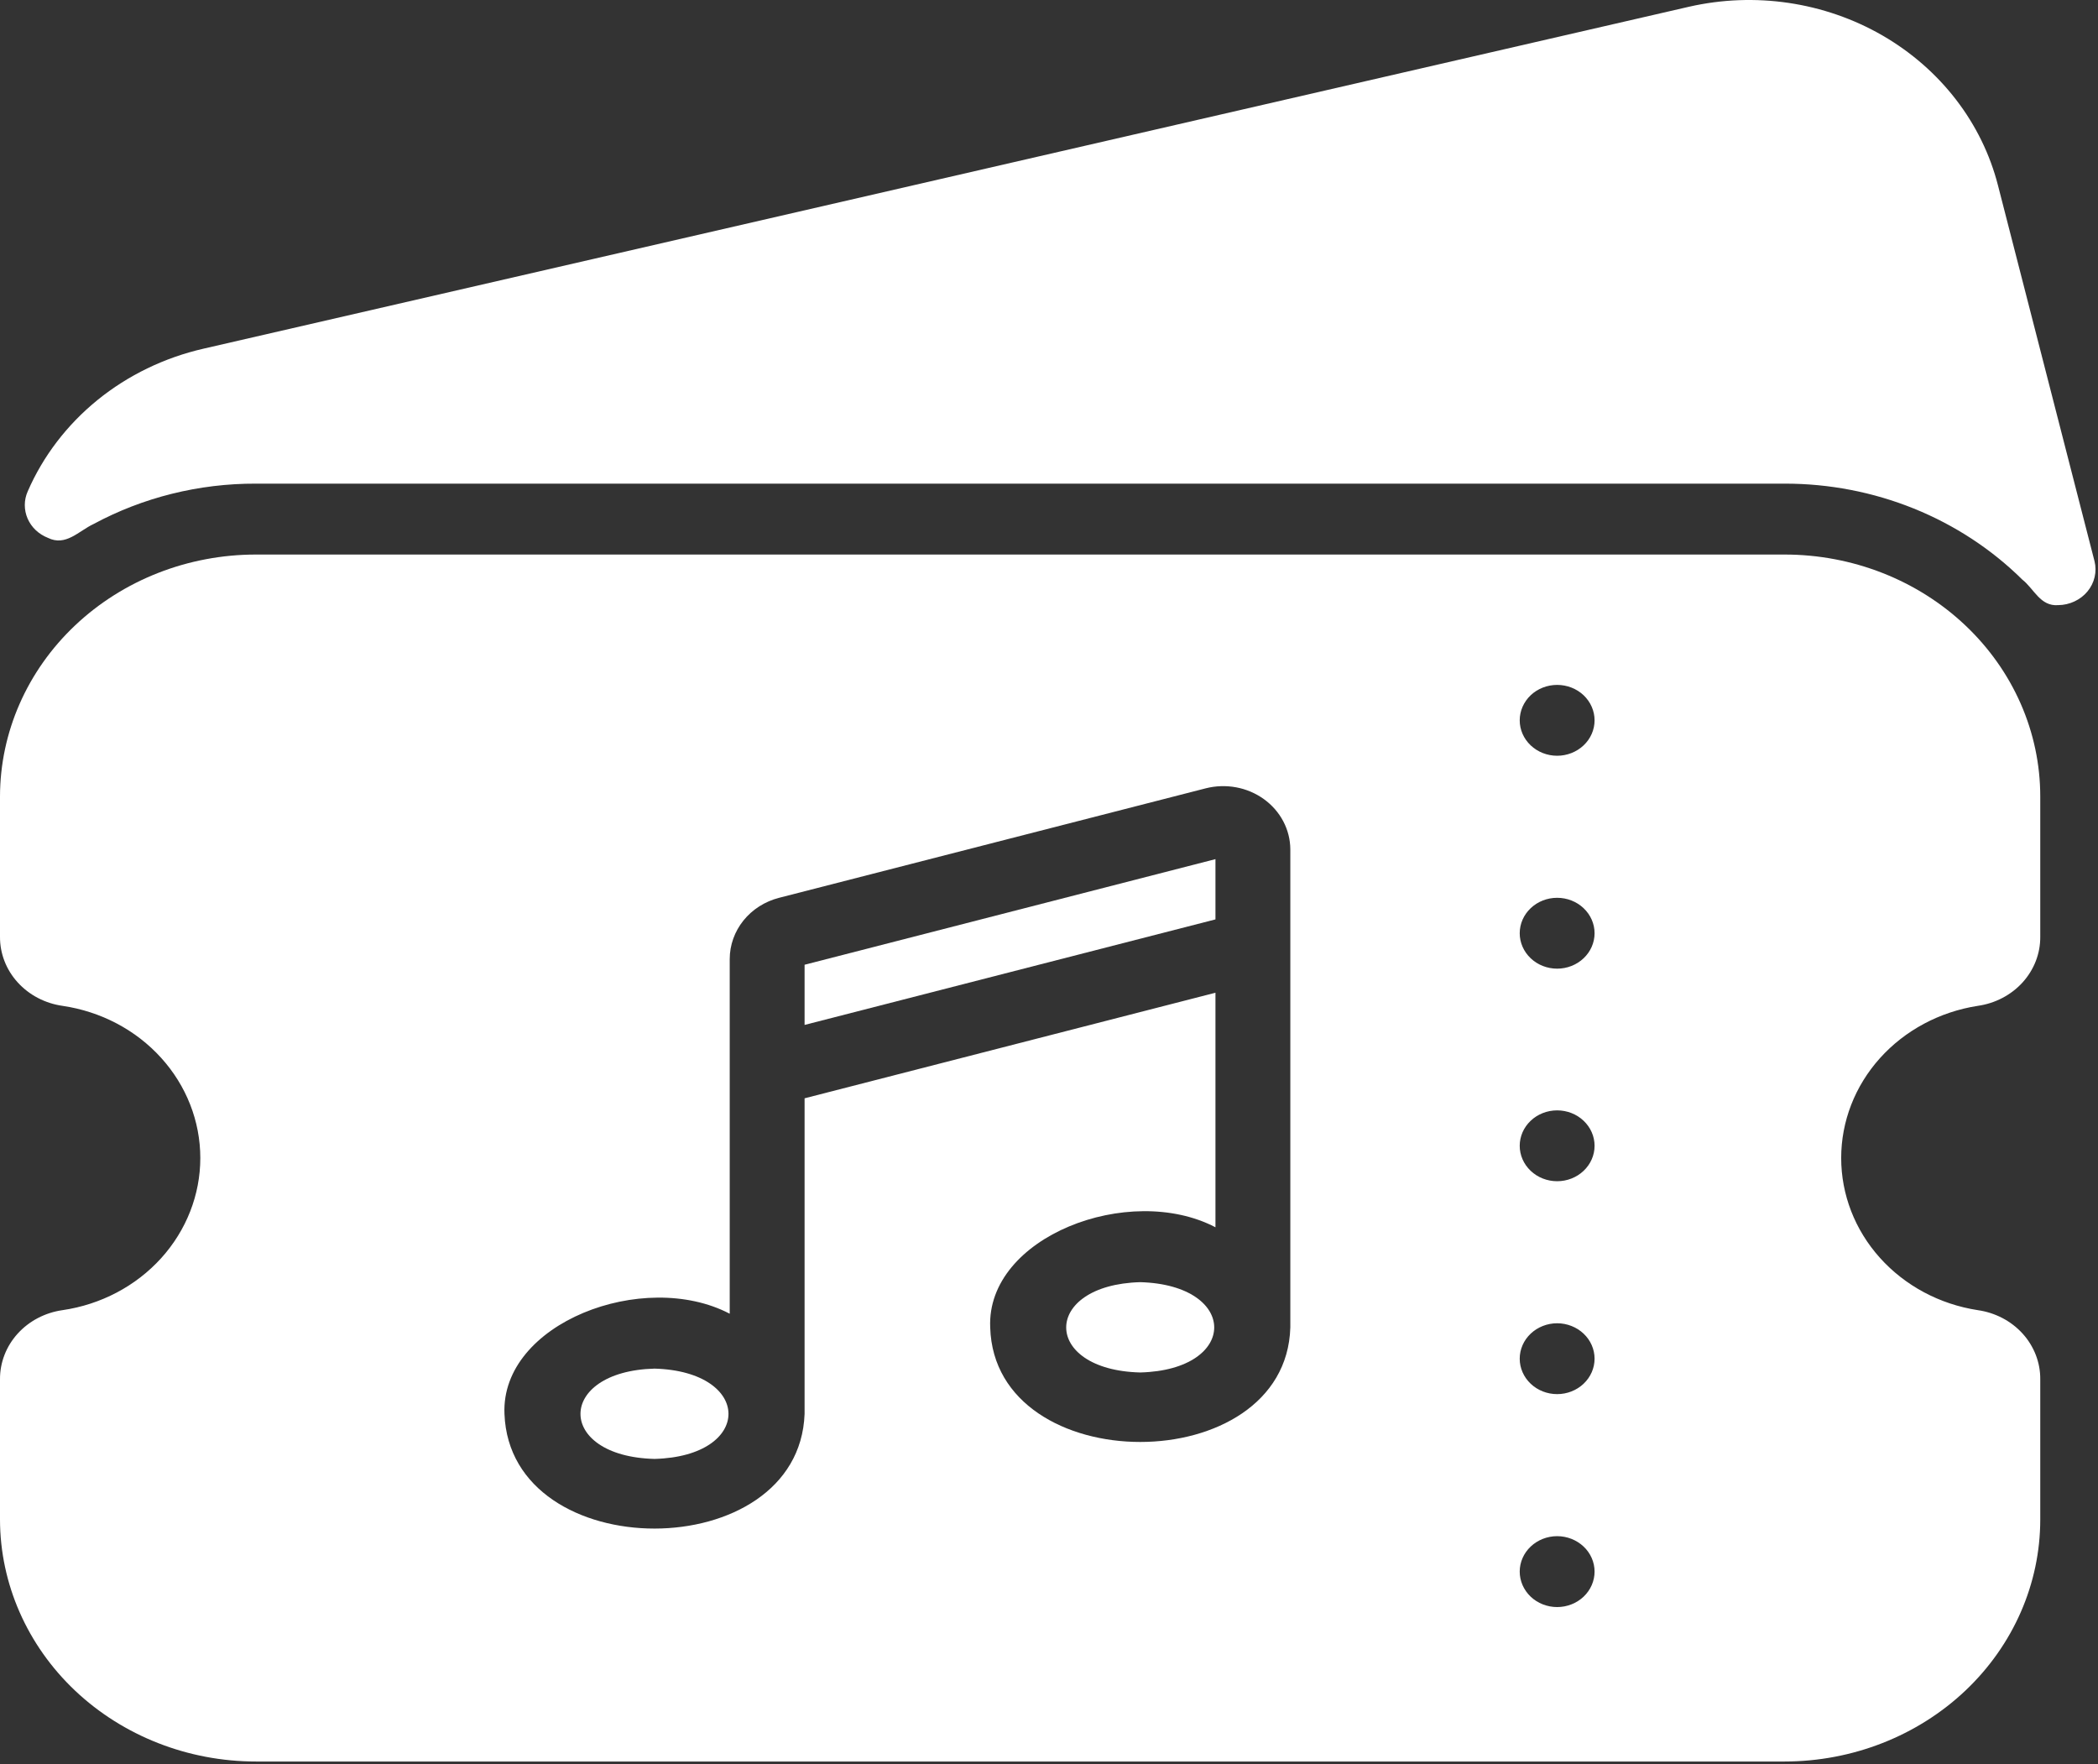 <?xml version="1.0" encoding="UTF-8"?> <svg xmlns="http://www.w3.org/2000/svg" width="44" height="37" viewBox="0 0 44 37" fill="none"><rect x="0" y="0" width="44" height="37" fill="#333333" stroke="none"/><path d="M37.429 11.63H5.368C3.946 11.63 2.582 12.164 1.575 13.116C0.569 14.067 0.002 15.358 2.93538e-05 16.704V19.646C-0.002 19.997 0.129 20.336 0.37 20.602C0.611 20.868 0.945 21.043 1.311 21.095C2.115 21.213 2.849 21.599 3.379 22.185C3.909 22.77 4.201 23.515 4.201 24.286C4.201 25.057 3.909 25.802 3.379 26.388C2.849 26.973 2.115 27.36 1.311 27.477C0.945 27.529 0.611 27.704 0.37 27.97C0.129 28.236 -0.002 28.576 2.93538e-05 28.926V31.868C0.002 33.215 0.569 34.505 1.575 35.457C2.582 36.408 3.946 36.943 5.368 36.943H37.429C38.85 36.942 40.214 36.407 41.219 35.456C42.224 34.504 42.789 33.214 42.789 31.868V28.926C42.792 28.576 42.66 28.236 42.42 27.97C42.179 27.704 41.845 27.529 41.479 27.477C40.679 27.354 39.952 26.965 39.427 26.38C38.902 25.796 38.614 25.053 38.614 24.286C38.614 23.519 38.902 22.777 39.427 22.192C39.952 21.608 40.679 21.219 41.479 21.095C41.845 21.043 42.179 20.868 42.42 20.602C42.66 20.336 42.792 19.997 42.789 19.646V16.704C42.789 15.358 42.224 14.068 41.219 13.117C40.214 12.165 38.85 11.63 37.429 11.63ZM27.061 27.841C26.967 31.041 20.861 31.042 20.767 27.841C20.682 25.936 23.686 24.795 25.491 25.739V20.82L16.874 23.034V29.654C16.756 32.856 10.7 32.862 10.58 29.654C10.497 27.748 13.499 26.608 15.304 27.552V20.114C15.304 19.822 15.405 19.538 15.592 19.305C15.779 19.073 16.042 18.905 16.34 18.829L25.287 16.533C25.495 16.48 25.713 16.473 25.925 16.512C26.136 16.551 26.335 16.636 26.506 16.759C26.678 16.883 26.817 17.042 26.913 17.224C27.009 17.407 27.06 17.607 27.061 17.811V27.841ZM32.657 33.704C32.449 33.704 32.249 33.625 32.102 33.486C31.955 33.346 31.872 33.157 31.872 32.96C31.872 32.763 31.955 32.574 32.102 32.435C32.249 32.296 32.449 32.217 32.657 32.217C32.865 32.217 33.065 32.296 33.212 32.435C33.359 32.574 33.442 32.763 33.442 32.96C33.442 33.157 33.359 33.346 33.212 33.486C33.065 33.625 32.865 33.704 32.657 33.704ZM32.657 29.238C32.449 29.238 32.249 29.16 32.102 29.02C31.955 28.881 31.872 28.692 31.872 28.495C31.872 28.298 31.955 28.109 32.102 27.97C32.249 27.831 32.449 27.752 32.657 27.752C32.865 27.752 33.065 27.831 33.212 27.97C33.359 28.109 33.442 28.298 33.442 28.495C33.442 28.692 33.359 28.881 33.212 29.02C33.065 29.16 32.865 29.238 32.657 29.238ZM32.657 24.773C32.449 24.773 32.249 24.695 32.102 24.555C31.955 24.416 31.872 24.227 31.872 24.03C31.872 23.833 31.955 23.644 32.102 23.505C32.249 23.365 32.449 23.287 32.657 23.287C32.865 23.287 33.065 23.365 33.212 23.505C33.359 23.644 33.442 23.833 33.442 24.03C33.442 24.227 33.359 24.416 33.212 24.555C33.065 24.695 32.865 24.773 32.657 24.773ZM32.657 20.315C32.449 20.315 32.249 20.237 32.102 20.097C31.955 19.958 31.872 19.769 31.872 19.572C31.872 19.375 31.955 19.186 32.102 19.047C32.249 18.907 32.449 18.829 32.657 18.829C32.865 18.829 33.065 18.907 33.212 19.047C33.359 19.186 33.442 19.375 33.442 19.572C33.442 19.769 33.359 19.958 33.212 20.097C33.065 20.237 32.865 20.315 32.657 20.315ZM32.657 15.85C32.449 15.85 32.249 15.771 32.102 15.632C31.955 15.493 31.872 15.304 31.872 15.107C31.872 14.91 31.955 14.721 32.102 14.581C32.249 14.442 32.449 14.364 32.657 14.364C32.865 14.364 33.065 14.442 33.212 14.581C33.359 14.721 33.442 14.91 33.442 15.107C33.442 15.304 33.359 15.493 33.212 15.632C33.065 15.771 32.865 15.85 32.657 15.85Z" fill="white"></path><path d="M13.727 28.703C11.66 28.759 11.653 30.545 13.727 30.597C15.798 30.542 15.792 28.762 13.727 28.703ZM23.914 26.89C21.846 26.947 21.84 28.732 23.914 28.784C25.985 28.729 25.979 26.949 23.914 26.89ZM16.874 21.495L25.491 19.282V18.018L16.874 20.233V21.495ZM43.927 11.77L41.902 3.887C41.567 2.577 40.695 1.447 39.48 0.744C38.264 0.042 36.804 -0.174 35.42 0.142L4.27 7.312C3.448 7.5 2.686 7.869 2.045 8.389C1.404 8.91 0.902 9.567 0.581 10.306C0.541 10.396 0.52 10.493 0.52 10.591C0.52 10.689 0.54 10.786 0.579 10.876C0.619 10.967 0.676 11.049 0.749 11.118C0.822 11.187 0.909 11.242 1.005 11.28C1.38 11.465 1.65 11.136 1.962 10.99C3 10.431 4.174 10.139 5.368 10.143H37.429C38.36 10.142 39.282 10.32 40.139 10.666C40.995 11.012 41.769 11.519 42.413 12.156C42.661 12.351 42.789 12.721 43.166 12.691C43.285 12.69 43.401 12.663 43.507 12.613C43.614 12.563 43.707 12.492 43.78 12.403C43.853 12.315 43.904 12.212 43.929 12.102C43.955 11.993 43.954 11.879 43.927 11.77Z" fill="white"></path></svg> 